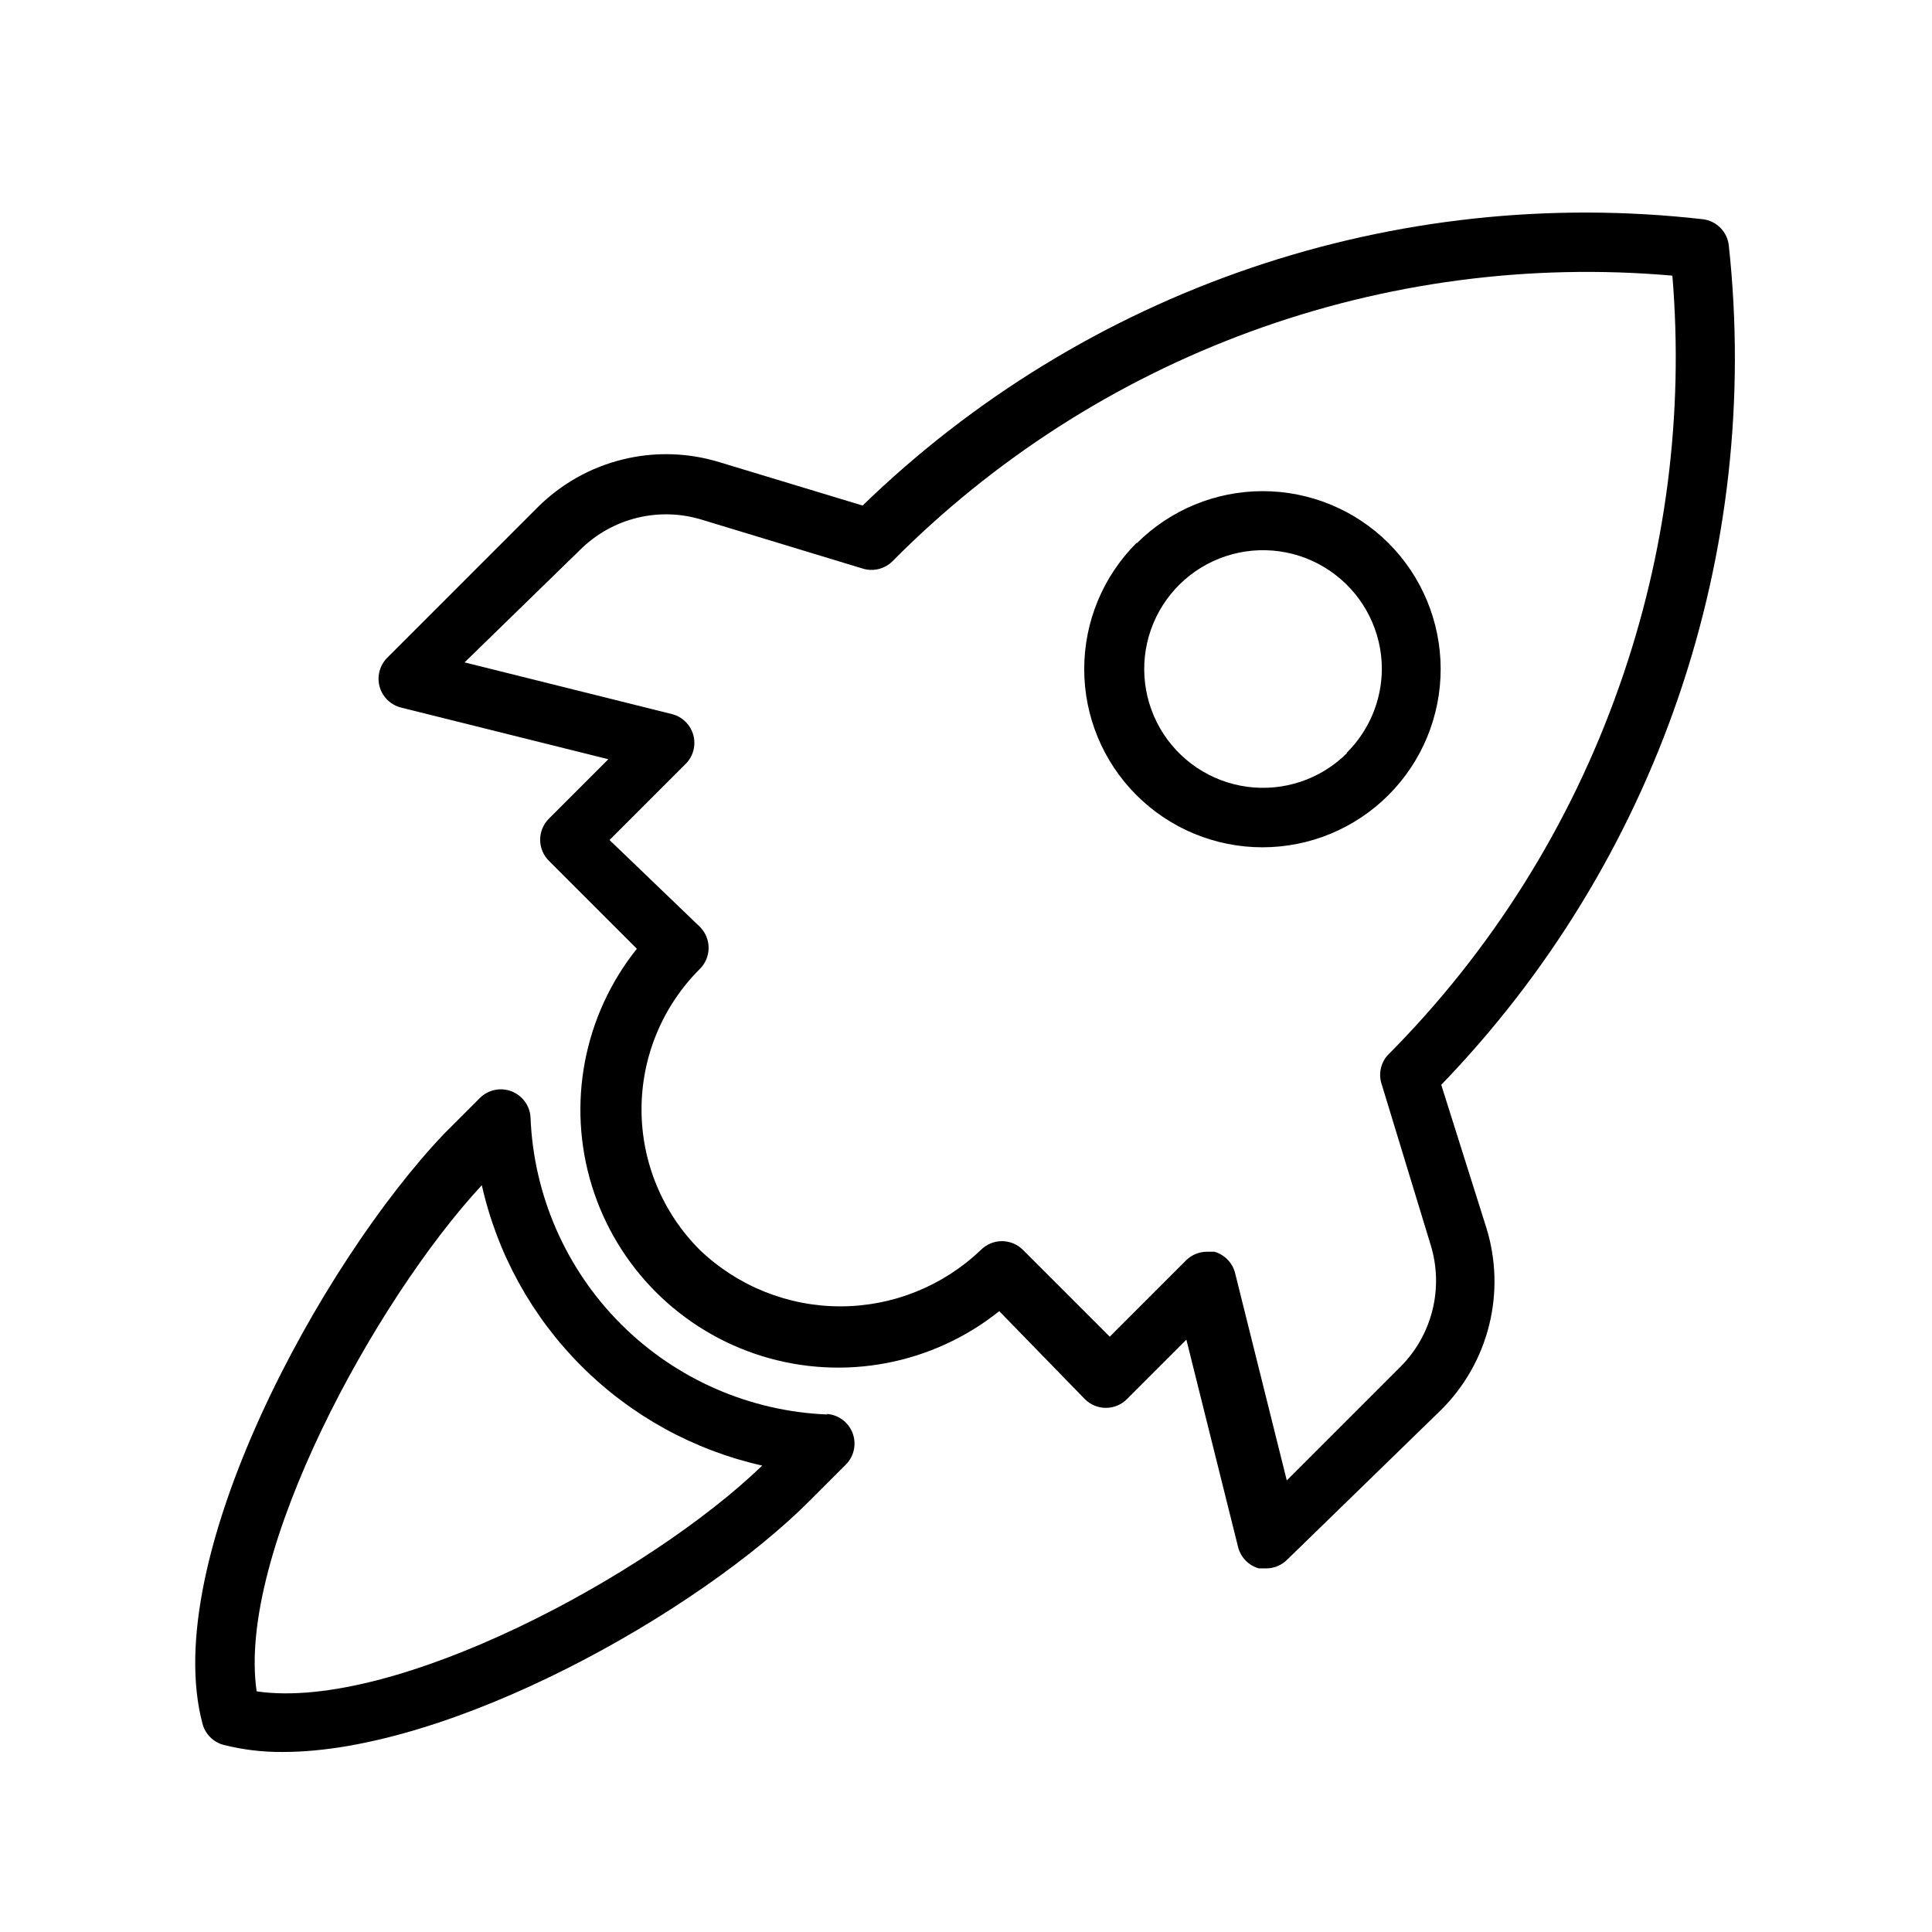 <?xml version="1.0" encoding="UTF-8"?>
<!-- Uploaded to: SVG Repo, www.svgrepo.com, Generator: SVG Repo Mixer Tools -->
<svg fill="#000000" width="800px" height="800px" version="1.1" viewBox="144 144 512 512" xmlns="http://www.w3.org/2000/svg">
 <path d="m602.15 209.02c-0.418-3.641-3.289-6.512-6.926-6.926-40.41-4.598-81.336-0.176-119.83 12.945-38.496 13.121-73.602 34.617-102.79 62.938l-37.941-11.492h-0.004c-8.359-2.566-17.262-2.809-25.746-0.699-8.488 2.109-16.242 6.484-22.43 12.664l-39.832 39.832c-2.019 2-2.801 4.934-2.051 7.672s2.918 4.863 5.672 5.555l54.945 13.699-15.742 15.742c-1.492 1.477-2.328 3.492-2.328 5.59 0 2.098 0.836 4.109 2.328 5.59l23.301 23.301c-14.125 17.664-18.594 41.168-11.938 62.785 6.656 21.613 23.578 38.531 45.191 45.191 21.613 6.656 45.121 2.184 62.785-11.938l22.672 23.301c1.477 1.488 3.488 2.328 5.586 2.328 2.102 0 4.113-0.84 5.59-2.328l15.742-15.742 13.699 54.945c0.688 2.738 2.789 4.902 5.512 5.668h2.047c2.074-0.031 4.055-0.879 5.508-2.363l40.777-39.676c6.195-6.176 10.582-13.93 12.691-22.422 2.109-8.488 1.859-17.395-0.723-25.754l-11.969-37.941c28.23-29.234 49.688-64.312 62.855-102.75 13.168-38.445 17.727-79.312 13.348-119.71zm-28.969 116.66c-12.926 36.887-33.965 70.402-61.559 98.086-1.812 2.137-2.352 5.074-1.418 7.715l12.91 42.352c1.746 5.621 1.922 11.617 0.508 17.336-1.414 5.715-4.367 10.938-8.539 15.094l-30.07 30.07-13.699-54.945h0.004c-0.688-2.742-2.789-4.902-5.512-5.668h-2.047c-2.078 0.031-4.059 0.879-5.512 2.363l-20.152 20.152-22.984-22.984v-0.004c-1.48-1.488-3.492-2.328-5.59-2.328-2.098 0-4.109 0.84-5.59 2.328-10.02 9.594-23.359 14.949-37.234 14.949s-27.211-5.356-37.234-14.949c-9.895-9.863-15.453-23.262-15.453-37.234 0-13.973 5.559-27.367 15.453-37.234 1.492-1.477 2.328-3.488 2.328-5.59 0-2.098-0.836-4.109-2.328-5.586l-23.93-22.988 20.152-20.152c2.016-2 2.801-4.93 2.051-7.668-0.75-2.742-2.918-4.863-5.672-5.559l-54.945-13.699 30.543-29.754c4.156-4.168 9.379-7.121 15.094-8.535 5.719-1.418 11.715-1.242 17.336 0.508l42.508 12.91h0.004c2.769 0.871 5.797 0.145 7.871-1.891 26.785-27.023 59.191-47.82 94.918-60.906 35.727-13.09 73.898-18.148 111.8-14.824 3.059 36.797-1.715 73.82-14.012 108.64zm-128-37.785c-8.867 8.852-13.848 20.867-13.855 33.398-0.004 12.531 4.969 24.547 13.828 33.41 8.859 8.863 20.875 13.84 33.406 13.84 12.527 0 24.547-4.977 33.402-13.84 8.859-8.863 13.832-20.879 13.828-33.41-0.004-12.531-4.988-24.547-13.855-33.398-8.848-8.797-20.82-13.734-33.297-13.734-12.48 0-24.449 4.938-33.301 13.734zm55.734 55.734c-6.938 6.894-16.688 10.176-26.383 8.875-9.695-1.301-18.234-7.031-23.113-15.512-4.875-8.48-5.535-18.746-1.781-27.777 3.754-9.035 11.492-15.812 20.941-18.34 9.453-2.527 19.539-0.52 27.301 5.438 7.762 5.953 12.316 15.176 12.324 24.957-0.035 8.34-3.375 16.32-9.289 22.199zm-137.6 175.23c-20.617-0.816-40.172-9.371-54.762-23.961-14.59-14.59-23.145-34.145-23.961-54.762-0.164-3.09-2.125-5.801-5.012-6.922s-6.164-0.445-8.371 1.727l-9.445 9.445c-32.746 34.324-75.73 113.04-64.078 156.5 0.734 2.684 2.828 4.777 5.512 5.512 5.144 1.305 10.434 1.938 15.742 1.891 44.555 0 110.21-37 139.81-66.754l9.445-9.445v-0.004c2.172-2.207 2.848-5.481 1.727-8.371-1.121-2.887-3.828-4.848-6.922-5.012zm-151.3 73.367c-5.352-36.527 31.488-103.75 59.672-134.14h-0.004c4.082 18.152 13.23 34.773 26.387 47.93 13.152 13.152 29.773 22.305 47.926 26.383-30.227 29.125-97.457 65.18-133.98 59.828z"/>
</svg>